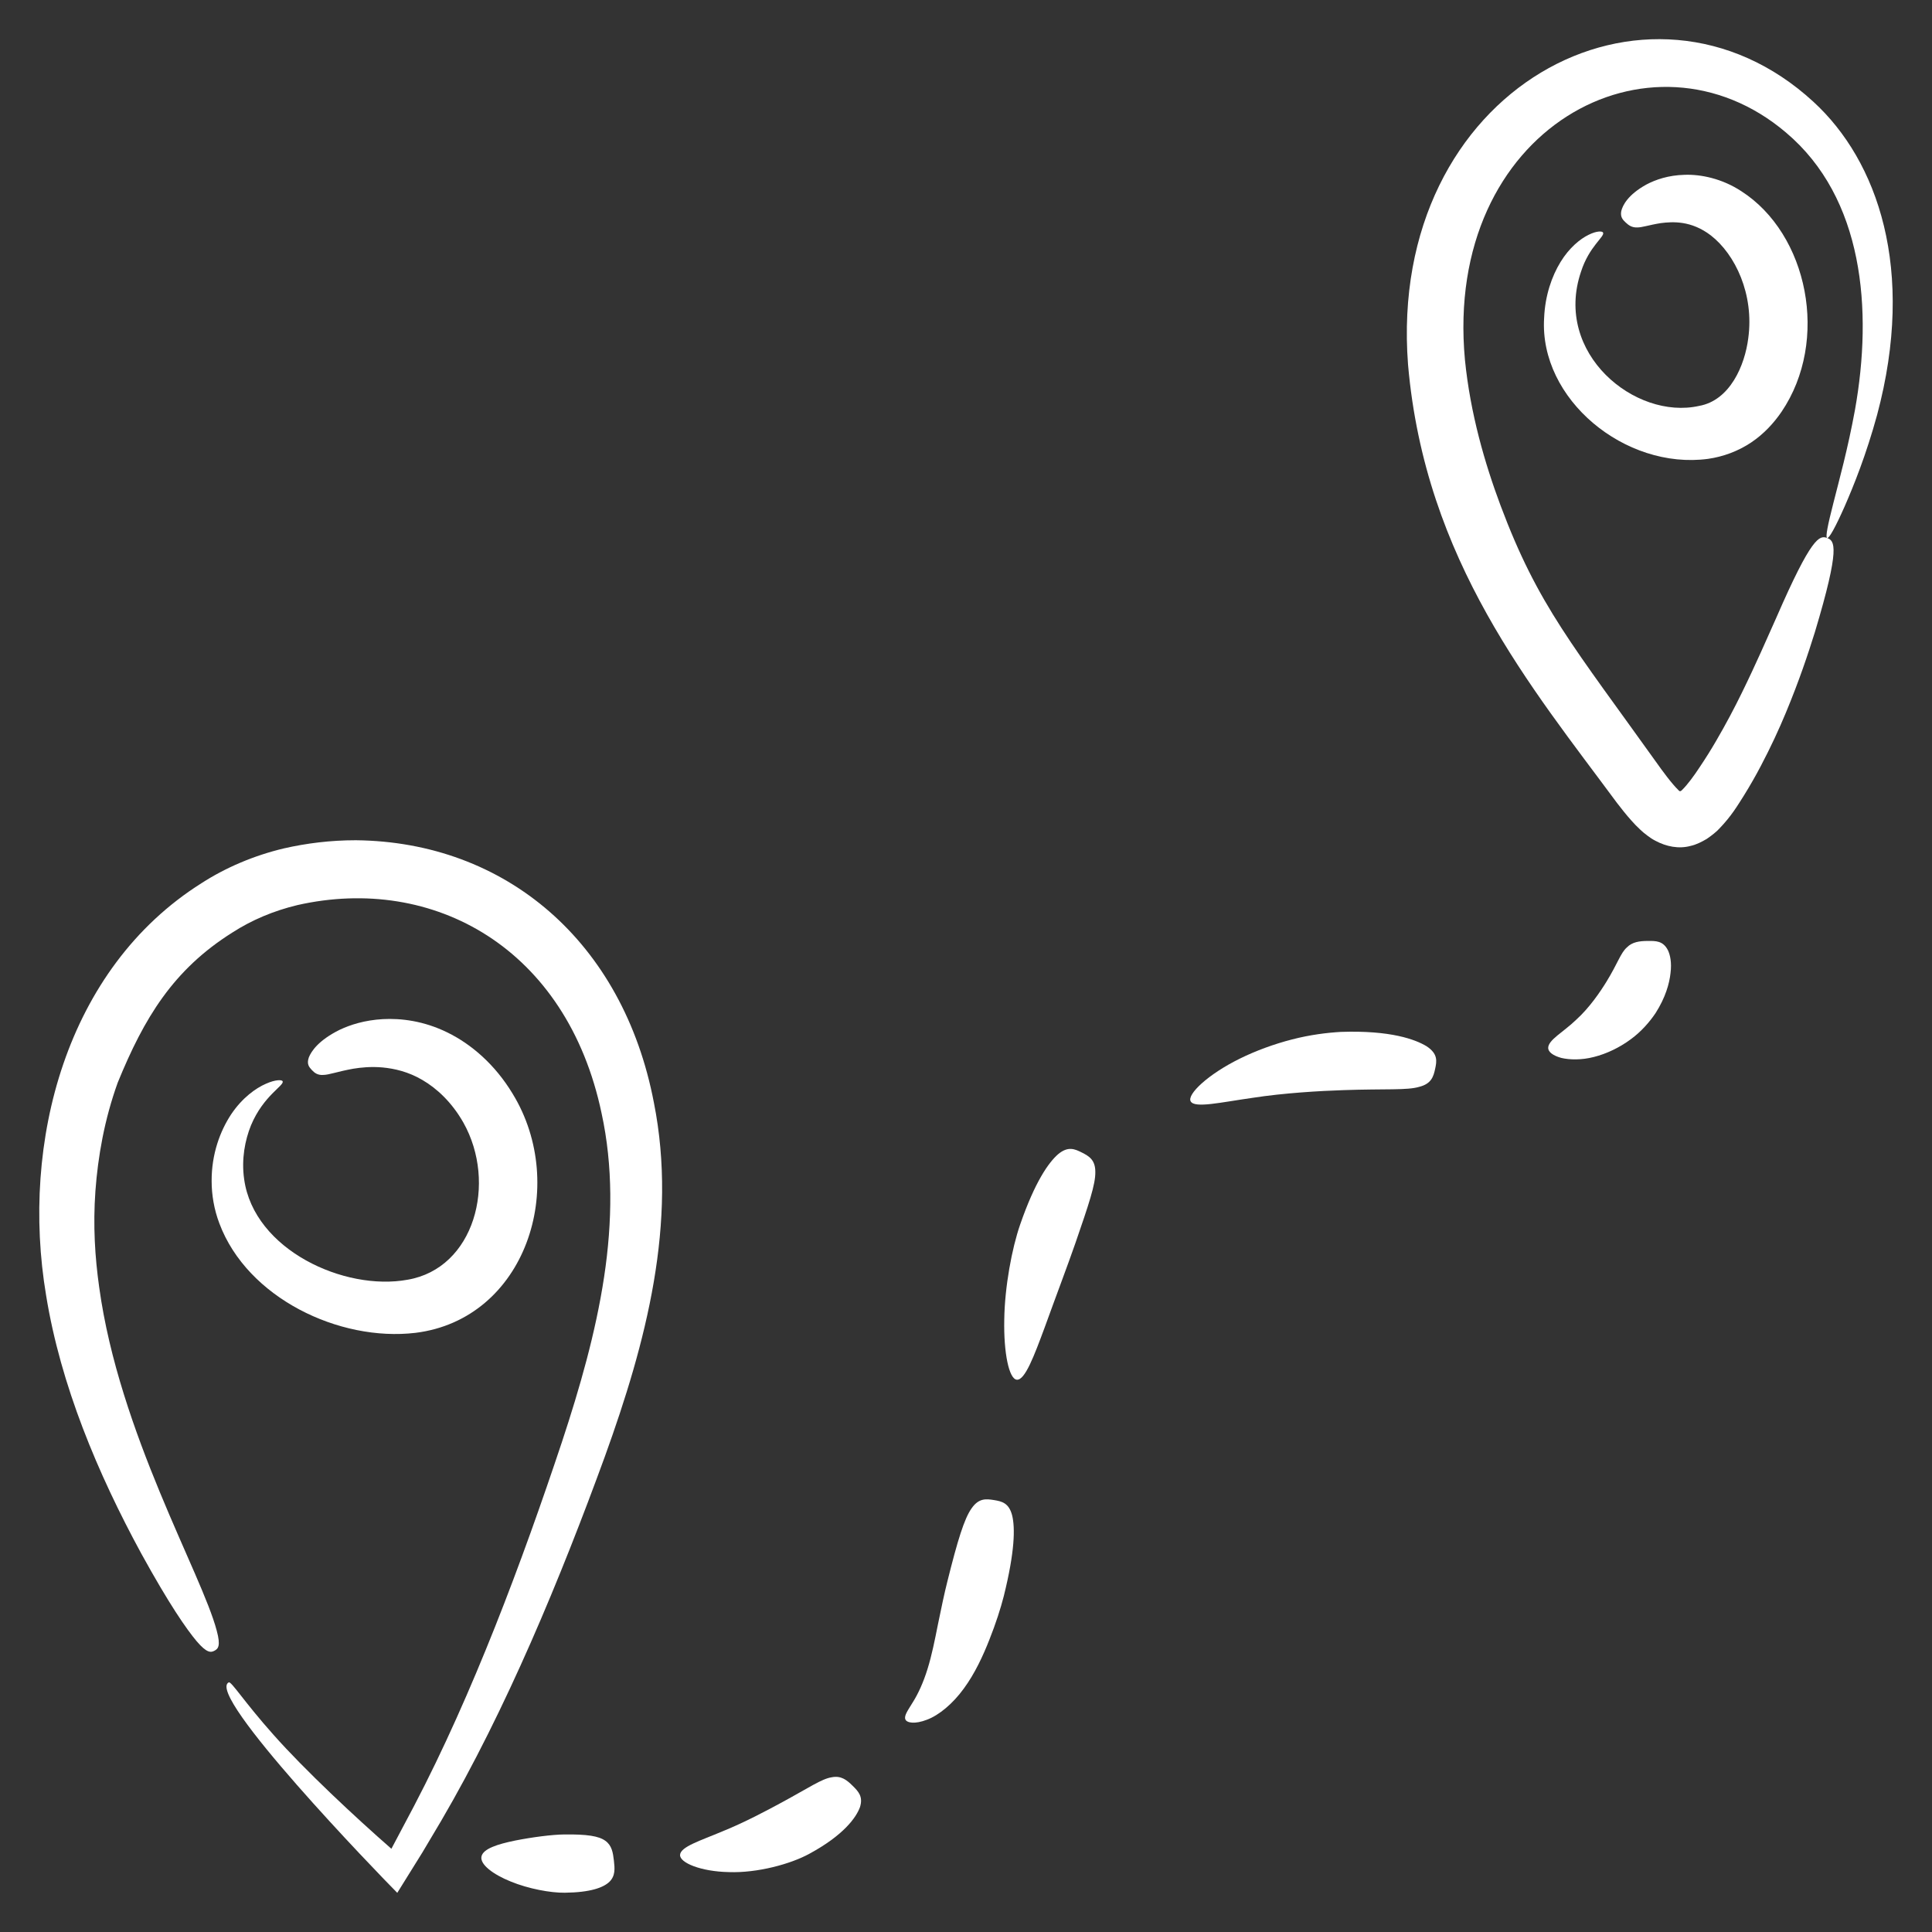 <svg width="512" height="512" viewBox="0 0 512 512" fill="none" xmlns="http://www.w3.org/2000/svg">
<rect x="0" y="0" width="512" height="512" fill="#333333" stroke="none"/>
<path d="M94.301 222.673C87.62 222.671 81.207 223.468 75.21 224.839C67.321 226.717 59.833 229.905 53.431 234.032C17.478 256.661 5.41 302.742 12.22 343.297C16.068 367.09 25.906 390.491 37.415 411.662C44.845 425.174 49.408 431.714 52.121 434.949C54.866 438.159 55.906 437.952 56.848 437.453C57.79 436.953 58.544 436.206 57.436 432.138C53.474 417.036 31.588 379.757 26.287 341.132C25.168 333.214 24.63 324.797 25.284 315.647C25.955 306.538 27.646 296.752 31.198 286.901C38.19 269.787 45.861 257.016 61.571 247.135C66.724 243.815 72.487 241.377 78.831 239.855C114.873 231.723 150.24 251.248 159.427 295.041C162.454 308.937 162.327 323.727 160.086 338.459C157.853 353.199 153.647 367.816 148.925 382.123C138.406 413.713 125.313 448.814 109.722 478.613C107.639 482.549 105.635 486.334 103.723 489.946C94.304 481.71 80.729 469.062 72.43 459.678C64.762 451.092 61.274 445.478 60.619 445.849C54.261 448.978 100.259 496.582 105.281 501.623C107.449 498.137 109.669 494.567 111.937 490.919C113.559 488.189 115.216 485.401 116.905 482.559C134.149 453.088 148.642 417.954 160.276 386.047C171.208 355.79 179.619 324.047 173.291 292.222C165.129 249.473 133.911 223.085 94.301 222.673Z" fill="white"/>
<path d="M74.892 286.545C74.734 286.129 73.064 286.042 70.428 287.226C67.812 288.369 64.201 290.909 61.249 295.321C58.353 299.708 56.035 305.854 56.087 313.049C56.09 316.613 56.722 320.501 58.14 324.228C65.543 343.974 89.897 355.603 110.09 353.219C139.266 349.618 150.809 314.328 135.87 289.876C131.164 282.059 124.846 276.692 118.6 273.631C112.282 270.511 106.212 269.826 101.444 270.079C96.611 270.358 92.846 271.573 90.031 272.901C84.39 275.688 82.469 278.624 81.833 280.252C81.241 281.99 81.898 282.768 82.623 283.548C83.349 284.327 84.163 284.969 85.684 284.869C87.235 284.842 89.45 283.97 93.597 283.225C95.67 282.888 98.263 282.61 101.413 282.887C104.566 283.195 108.203 284.008 111.959 286.218C115.735 288.423 119.73 292.082 122.81 297.518C131.8 313.535 125.684 336.126 108.022 339.138C91.316 342.221 67.304 331.234 64.707 312.524C63.931 307.183 64.938 302.104 66.52 298.213C69.833 290.285 75.447 287.645 74.892 286.545Z" fill="white"/>
<path d="M480.565 26.965C436.891 -13.212 367.512 23.3 373.147 96.647C377.677 148.674 405.921 182.194 428.485 212.74C429.688 214.303 430.916 215.869 432.354 217.474C433.043 218.259 433.837 219.087 434.766 219.942C435.108 220.298 435.885 220.928 436.548 221.424C437.227 221.95 437.928 222.414 438.671 222.795C441.586 224.375 444.928 225.015 447.999 224.18C449.542 223.844 450.956 223.112 452.297 222.325C453.581 221.457 454.934 220.378 455.629 219.598C458.863 216.25 460.494 213.44 462.181 210.78C463.837 208.108 465.319 205.503 466.641 202.979C469.299 197.935 471.455 193.25 473.245 188.943C476.831 180.327 479.168 173.271 480.948 167.574C487.796 144.783 486.177 143.333 484.216 142.574C482.198 141.794 480.093 142.185 470.722 163.739C468.33 169.081 465.468 175.723 461.582 183.649C459.644 187.614 457.405 191.869 454.775 196.373C453.466 198.628 452.032 200.925 450.468 203.253C448.945 205.588 447.149 208.005 445.848 209.272C445.439 209.676 445.497 209.584 445.425 209.63C445.368 209.651 445.313 209.674 445.254 209.675C445.137 209.687 445.022 209.629 444.945 209.551L444.66 209.242C444.285 208.878 443.837 208.403 443.341 207.808C442.375 206.685 441.336 205.315 440.266 203.863C416.596 170.741 407.641 160.57 397.656 133.953C393.503 122.836 389.64 109.589 388.22 95.315C382.55 33.92 437.653 4.796 473.322 35.139C493.844 52.47 496.343 81.982 491.586 108.634C489.682 119.043 487.347 127.418 485.881 133.252C484.388 139.087 483.707 142.389 484.216 142.574C484.709 142.752 486.365 139.815 488.823 134.268C491.253 128.713 494.554 120.55 497.452 109.953C507.761 71.424 497.587 42.579 480.565 26.965Z" fill="white"/>
<path d="M461.449 50.658C456.332 47.307 450.724 46.175 446.464 46.326C442.1 46.43 438.728 47.624 436.287 48.913C431.393 51.627 430.027 54.418 429.657 55.919C429.345 57.529 430.065 58.249 430.84 58.979C431.615 59.709 432.459 60.307 433.801 60.275C435.167 60.31 437 59.613 440.163 59.123C443.233 58.742 448.164 58.385 453.398 62.393C459.871 67.422 464.888 77.995 463.311 89.612C462.408 96.814 458.472 106.126 450.252 107.575C433.335 111.351 411.657 93.656 418.971 72.043C421.119 65.283 425.348 62.688 424.829 61.641C424.653 61.227 423.193 61.127 420.986 62.233C418.79 63.297 415.865 65.645 413.549 69.446C411.239 73.226 409.454 78.329 409.207 84.288C407.885 105.802 430.677 124.542 452.642 121.604C456.657 121.037 460.656 119.556 464.084 117.256C467.485 114.972 470.11 112.078 472.123 109.133C484.919 90.24 479.125 61.991 461.449 50.658Z" fill="white"/>
<path d="M160.411 487.822C158.674 486.564 155.56 486.08 149.557 486.148C146.265 486.188 141.077 486.865 136.505 487.77C131.951 488.702 127.975 489.924 127.588 492.031C127.204 494.116 130.654 496.734 135.361 498.631C140.043 500.555 145.927 501.64 149.67 501.592C156.507 501.514 159.919 500.221 161.509 498.688C163.104 497.113 162.931 495.189 162.689 493.071C162.448 490.952 162.141 489.043 160.411 487.822Z" fill="white"/>
<path d="M220.397 470.999C217.779 471.393 214.374 473.766 207.274 477.611C203.391 479.723 197.198 483.023 191.383 485.358C185.645 487.787 180.345 489.394 180.225 491.56C180.084 493.635 185.719 495.99 193.208 496.126C200.656 496.391 209.488 494.01 214.483 491.27C223.656 486.297 226.888 481.632 227.888 478.948C228.81 476.103 227.455 474.725 225.936 473.23C224.416 471.736 222.922 470.491 220.397 470.999Z" fill="white"/>
<path d="M263.37 397.525C261.261 397.186 259.342 397.02 257.464 399.751C255.542 402.474 253.804 408.091 251.042 419.189C250.273 422.229 249.443 426.18 248.579 430.406C247.743 434.614 246.917 438.761 245.793 442.334C244.689 445.9 243.325 448.842 241.991 450.975C240.7 453.128 239.514 454.637 239.933 455.656C240.299 456.596 242.472 456.979 245.656 455.741C248.846 454.557 252.561 451.449 255.438 447.458C258.358 443.49 260.548 438.736 262.212 434.489C263.893 430.263 265.204 426.187 266.018 422.968C268.946 411.198 269.041 404.901 268.229 401.596C267.372 398.275 265.472 397.863 263.37 397.525Z" fill="white"/>
<path d="M286.722 305.44C284.817 304.482 283.053 303.695 280.434 305.856C277.907 308.044 274.269 313.175 270.343 324.541C268.184 330.76 266.252 341.024 266.141 349.734C265.96 358.461 267.38 365.473 269.478 365.637C271.628 365.811 274.053 359.34 276.884 351.695C279.659 344.01 283.006 335.168 284.969 329.506C288.537 319.169 290.333 313.846 290.27 310.604C290.287 307.401 288.627 306.4 286.722 305.44Z" fill="white"/>
<path d="M378.081 277.28C375.065 275.448 368.496 273.012 355.345 273.464C351.762 273.665 347.155 274.226 342.41 275.461C337.663 276.673 332.788 278.463 328.572 280.545C320.08 284.724 314.533 290.044 315.54 291.861C316.572 293.776 323.59 292.112 331.914 290.942C340.248 289.643 349.909 289.096 356.024 288.895C367.19 288.507 372.91 288.984 376.106 288.022C379.284 287.226 379.87 285.371 380.321 283.288C380.771 281.204 381.108 279.301 378.081 277.28Z" fill="white"/>
<path d="M436.65 249.362C434.522 249.378 432.573 249.602 431.124 251.09C429.479 252.548 428.736 255.262 425.731 260.157C424.092 262.824 421.222 267.075 417.688 270.26C414.306 273.539 410.257 275.585 410.285 277.754C410.332 278.801 411.557 279.751 413.763 280.36C415.931 280.869 419.098 280.969 422.422 280.102C425.745 279.27 429.214 277.604 432.11 275.461C435.035 273.34 437.265 270.686 438.745 268.476C441.371 264.359 442.405 260.66 442.707 257.862C443.057 255.063 442.613 253.084 442.021 251.826C440.721 249.283 438.778 249.346 436.65 249.362Z" fill="white"/>
</svg>
